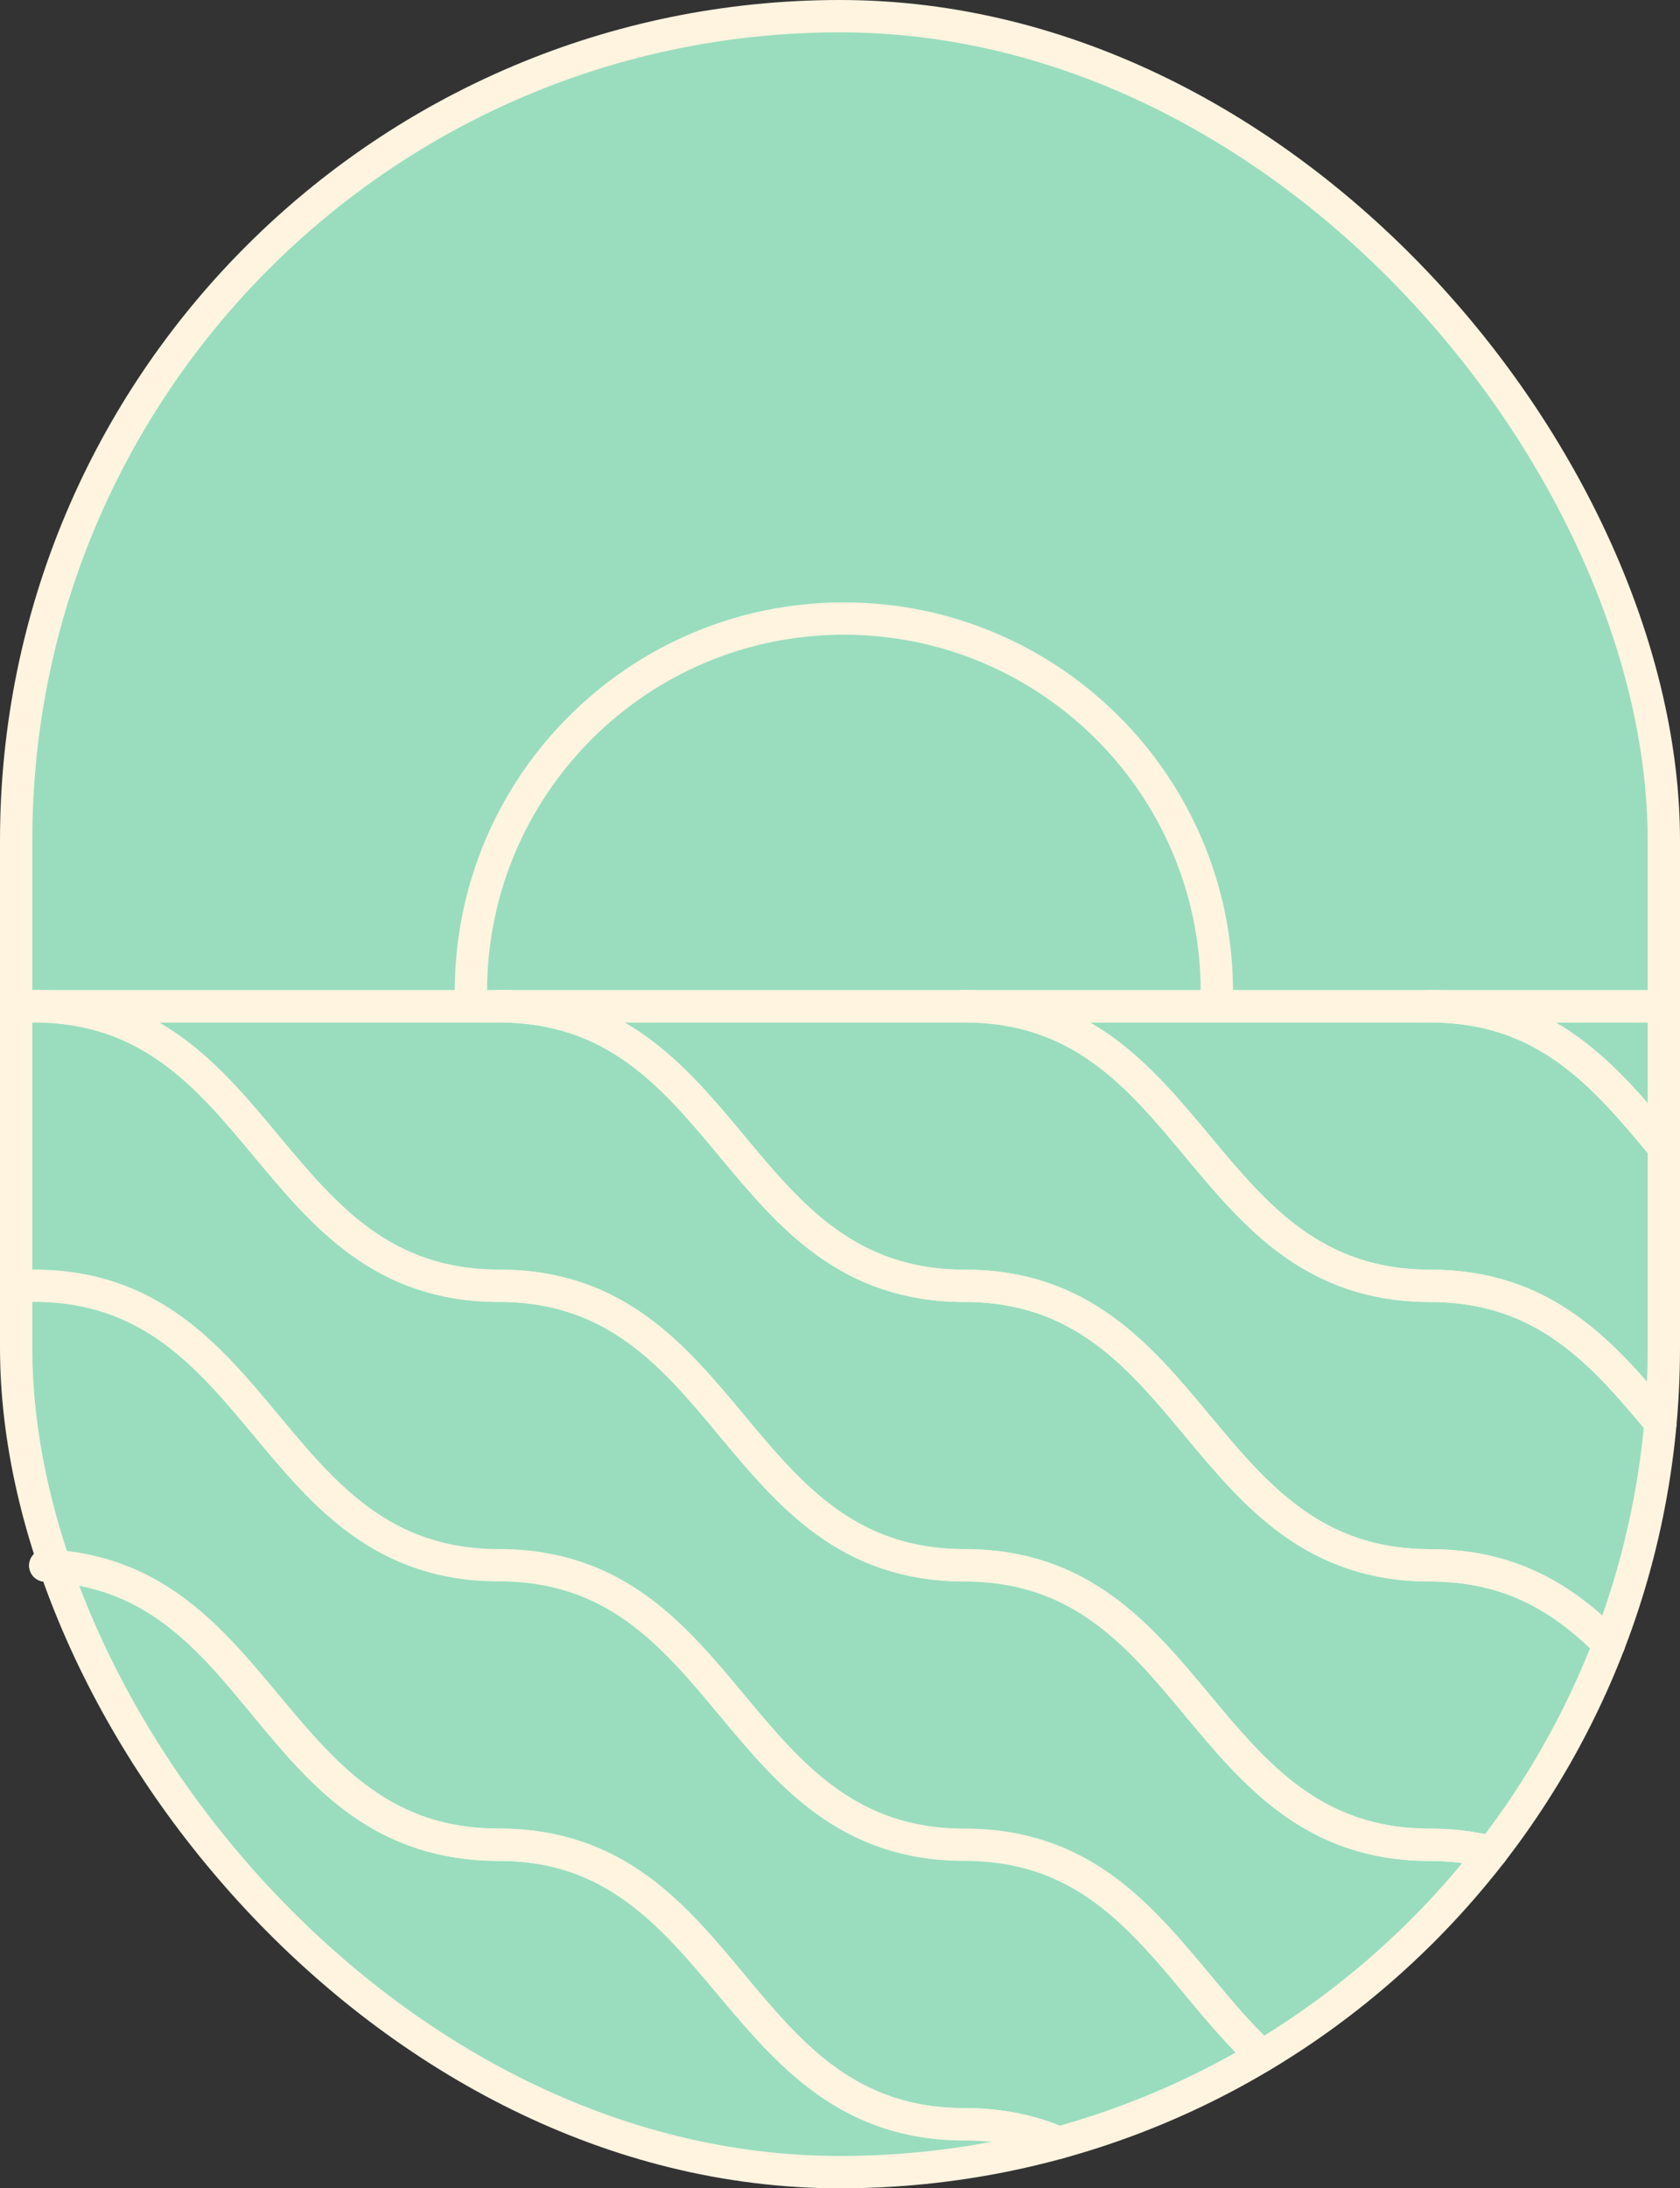 <svg xmlns="http://www.w3.org/2000/svg" id="Livello_2" data-name="Livello 2" viewBox="0 0 155.94 203"><rect x="0" y="0" width="155.94" height="203" fill="#333333" stroke="none"/><defs><style>      .cls-1 {        fill: none;        stroke: #fff4e0;        stroke-linecap: round;        stroke-linejoin: round;        stroke-width: 3px;      }      .cls-2 {        fill: #99ddbe;      }    </style></defs><g id="Modalit&#xE0;_Isolamento" data-name="Modalit&#xE0; Isolamento"><g><rect class="cls-2" x="1.5" y="1.5" width="152.94" height="200" rx="76.47" ry="76.47"></rect><g><g><path class="cls-1" d="M98.27,198.77c-2.49-1.07-5.35-1.71-8.73-1.71-21.61,0-21.61-25.93-43.21-25.93s-21.6-25.04-42.12-25.9"></path><path class="cls-1" d="M1.5,93.35h152.94M78.33,57.38c19.12,0,34.62,15.5,34.62,34.62,0-19.12-15.5-34.62-34.62-34.62s-34.62,15.5-34.62,34.62c0-19.12,15.5-34.62,34.62-34.62Z"></path><path class="cls-1" d="M154.44,106.42c-5.43-6.52-10.83-13.07-21.69-13.07h-43.21c21.61,0,21.61,25.93,43.21,25.93,10.65,0,16.05,6.3,21.38,12.69"></path><path class="cls-1" d="M154.44,93.35h-21.69c10.86,0,16.26,6.55,21.69,13.07"></path><path class="cls-1" d="M154.12,131.97c-5.33-6.39-10.73-12.69-21.38-12.69-21.61,0-21.61-25.93-43.21-25.93h-43.21c21.61,0,21.61,25.93,43.21,25.93s21.61,25.93,43.21,25.93c7.56,0,12.48,3.18,16.6,7.31"></path><path class="cls-1" d="M117.14,190.71c-8.24-7.68-12.97-19.58-27.61-19.58-21.61,0-21.61-25.93-43.21-25.93s-21.61-25.93-43.21-25.93c21.61,0,21.61,25.93,43.21,25.93s21.61,25.93,43.21,25.93c14.64,0,19.36,11.9,27.61,19.58"></path><path class="cls-1" d="M4.2,145.23c20.52.86,20.88,25.9,42.12,25.9s21.61,25.93,43.21,25.93c3.39,0,6.24.64,8.73,1.71"></path><path class="cls-1" d="M138.45,171.82c-1.73-.44-3.61-.69-5.71-.69-21.61,0-21.61-25.93-43.21-25.93s-21.61-25.93-43.21-25.93-21.61-25.93-43.21-25.93h-1.61"></path><path class="cls-1" d="M149.35,152.52c-4.12-4.13-9.04-7.31-16.6-7.31-21.61,0-21.61-25.93-43.21-25.93s-21.61-25.93-43.21-25.93H3.11c21.61,0,21.61,25.93,43.21,25.93s21.61,25.93,43.21,25.93,21.61,25.93,43.21,25.93c2.09,0,3.98.25,5.71.69"></path></g><rect class="cls-1" x="1.5" y="1.5" width="152.94" height="200" rx="76.47" ry="76.47"></rect></g></g></g></svg>